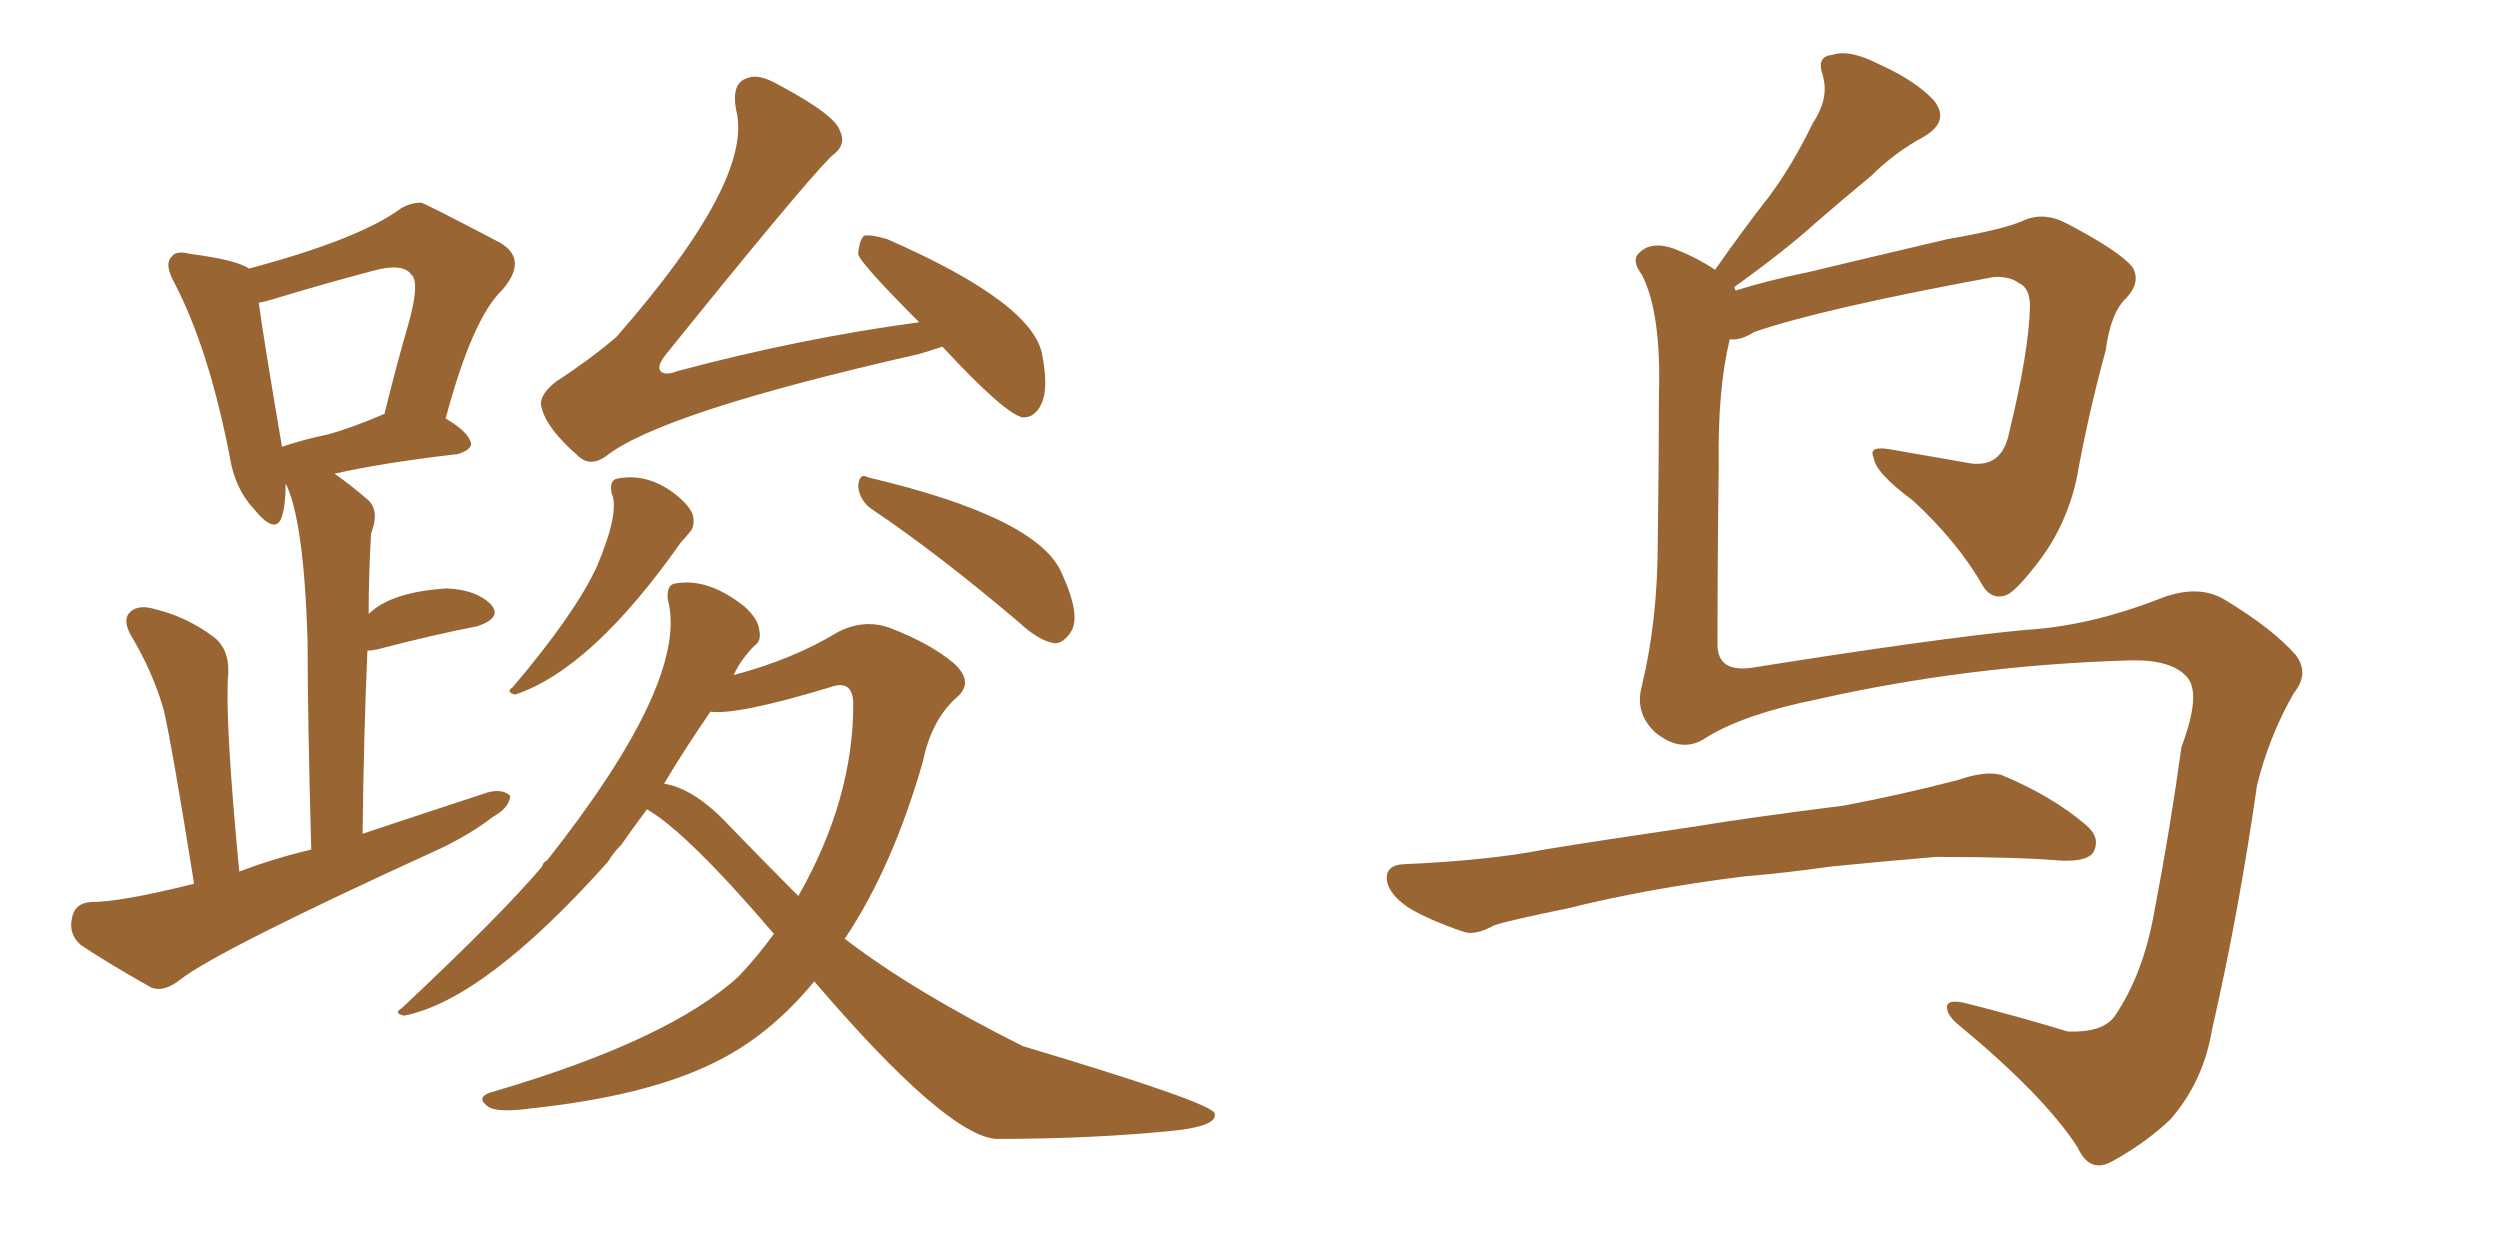<svg xmlns="http://www.w3.org/2000/svg" xmlns:xlink="http://www.w3.org/1999/xlink" width="300" height="150"><path fill="#996633" padding="10" d="M113.09 41.60L113.09 41.60Q111.77 42.04 110.30 42.48L110.30 42.48Q79.25 49.51 72.66 54.79L72.66 54.79Q70.75 56.10 69.29 54.64L69.29 54.64Q65.63 51.42 65.04 49.07L65.04 49.07Q64.45 47.61 66.65 45.85L66.65 45.85Q70.90 43.07 73.97 40.43L73.97 40.43Q90.53 21.53 88.33 13.18L88.33 13.18Q87.74 9.96 89.65 9.38L89.65 9.38Q90.97 8.79 93.31 10.11L93.31 10.11Q100.20 13.77 100.78 15.67L100.78 15.67Q101.66 17.43 99.76 18.75L99.76 18.75Q96.24 22.27 79.83 42.63L79.83 42.63Q78.81 43.95 79.25 44.53L79.25 44.53Q79.83 45.12 81.30 44.53L81.30 44.53Q96.09 40.58 110.30 38.67L110.30 38.67Q103.13 31.49 102.98 30.47L102.98 30.47Q103.13 28.71 103.71 28.27L103.71 28.27Q104.59 28.13 106.49 28.71L106.49 28.71Q124.22 36.47 125.10 42.77L125.10 42.77Q125.83 46.73 124.95 48.49L124.95 48.49Q124.22 50.10 122.75 50.10L122.75 50.10Q120.56 49.66 113.09 41.60ZM73.39 59.18L73.39 59.18Q73.10 57.57 74.12 57.42L74.12 57.42Q78.08 56.69 81.59 59.77L81.59 59.77Q83.06 61.08 83.20 62.11L83.20 62.11Q83.35 63.28 82.76 63.87L82.76 63.87Q82.32 64.45 81.74 65.04L81.74 65.04Q71.04 80.27 61.82 83.35L61.82 83.35Q60.64 83.06 61.52 82.47L61.52 82.47Q68.99 73.68 71.63 67.97L71.63 67.97Q74.41 61.38 73.39 59.18ZM104.59 61.08L104.59 61.08Q103.13 60.06 102.98 58.30L102.98 58.30Q103.13 56.69 104.15 57.28L104.15 57.28Q124.66 62.11 127.44 68.85L127.44 68.85Q129.79 73.97 128.47 75.88L128.47 75.88Q127.59 77.20 126.56 77.20L126.56 77.20Q124.66 76.90 122.31 74.71L122.31 74.71Q112.65 66.50 104.59 61.08ZM77.64 97.12L77.64 97.12Q75.88 99.46 74.56 101.37L74.56 101.37Q73.54 102.39 72.95 103.42L72.95 103.42Q58.15 119.97 48.49 121.88L48.49 121.88Q47.17 121.58 48.19 121.00L48.19 121.00Q60.21 109.72 65.04 104.00L65.04 104.00Q65.19 103.42 65.63 103.27L65.63 103.27Q82.76 81.59 80.13 71.92L80.13 71.92Q79.98 70.17 81.01 70.02L81.01 70.02Q84.96 69.29 89.36 72.80L89.36 72.80Q90.97 74.27 91.11 75.59L91.11 75.59Q91.41 76.90 90.53 77.49L90.53 77.49Q88.92 79.10 88.04 81.01L88.04 81.01Q95.21 79.10 100.49 75.88L100.49 75.88Q103.56 74.27 106.64 75.29L106.64 75.29Q111.62 77.20 114.40 79.54L114.40 79.54Q117.04 81.88 114.70 83.79L114.70 83.79Q111.77 86.43 110.74 91.41L110.74 91.41Q107.08 104.15 101.37 112.65L101.37 112.65Q109.57 118.95 122.75 125.54L122.75 125.54Q145.31 132.28 145.75 133.59L145.75 133.59Q146.19 135.06 141.21 135.64L141.21 135.64Q131.40 136.67 119.53 136.67L119.53 136.67Q113.53 136.23 97.71 117.77L97.71 117.77Q92.29 124.37 85.55 127.59L85.55 127.59Q77.49 131.54 63.72 133.01L63.72 133.01Q59.47 133.59 58.45 132.71L58.45 132.71Q56.98 131.54 59.33 130.96L59.33 130.96Q80.27 124.80 88.62 117.19L88.62 117.19Q90.97 114.70 92.87 112.06L92.87 112.06Q82.47 99.90 77.64 97.12ZM87.45 99.02L87.45 99.02Q91.70 103.42 95.80 107.52L95.80 107.52Q102.39 95.95 102.39 84.52L102.39 84.52Q102.39 81.45 99.61 82.47L99.61 82.47Q88.48 85.84 85.25 85.40L85.25 85.40Q82.03 90.09 79.69 94.04L79.69 94.04Q83.35 94.63 87.45 99.02ZM23.29 106.05L23.29 106.05Q20.65 89.50 19.63 85.11L19.63 85.11Q18.31 80.57 15.67 76.17L15.67 76.17Q14.65 74.27 15.67 73.39L15.67 73.39Q16.70 72.51 18.60 73.10L18.60 73.10Q22.27 73.97 25.49 76.32L25.49 76.32Q27.54 77.78 27.39 80.86L27.39 80.86Q26.95 86.13 28.71 104.59L28.71 104.59Q32.96 102.98 37.35 101.95L37.35 101.95Q36.91 85.84 36.91 76.90L36.91 76.90Q36.47 62.40 34.28 58.01L34.28 58.01Q34.28 60.50 33.84 61.96L33.84 61.96Q33.11 64.31 30.47 61.08L30.47 61.08Q28.13 58.59 27.54 54.64L27.54 54.64Q25.05 41.89 20.95 33.98L20.95 33.98Q19.63 31.64 20.65 30.76L20.65 30.76Q21.09 30.03 22.85 30.47L22.85 30.47Q28.42 31.20 29.88 32.23L29.88 32.23Q43.07 28.71 48.05 25.05L48.05 25.05Q49.22 24.32 50.54 24.32L50.54 24.32Q50.83 24.32 60.06 29.15L60.06 29.15Q63.43 31.20 60.21 34.86L60.21 34.86Q56.69 38.23 53.47 50.24L53.47 50.24Q53.61 50.24 53.76 50.39L53.76 50.39Q56.40 52.00 56.54 53.32L56.54 53.32Q56.40 54.05 54.93 54.49L54.93 54.49Q46.00 55.52 40.14 56.84L40.14 56.84Q42.04 58.15 44.24 60.06L44.24 60.06Q45.56 61.38 44.53 64.01L44.53 64.01Q44.24 68.85 44.24 73.68L44.24 73.68Q46.88 71.04 53.61 70.61L53.61 70.61Q57.13 70.75 58.89 72.51L58.89 72.51Q60.35 74.12 57.28 75.15L57.28 75.15Q52.00 76.17 45.26 77.93L45.26 77.93Q44.53 78.08 44.09 78.08L44.09 78.08Q43.65 88.04 43.51 100.05L43.51 100.05Q51.42 97.41 58.59 95.07L58.59 95.07Q60.35 94.63 61.23 95.51L61.23 95.51Q61.08 96.97 59.18 98.00L59.18 98.00Q56.54 100.05 52.88 101.81L52.88 101.81Q25.93 114.11 21.53 117.63L21.53 117.63Q19.63 119.09 18.16 118.51L18.16 118.51Q13.18 115.72 9.67 113.38L9.67 113.38Q8.20 112.06 8.64 110.16L8.64 110.16Q8.94 108.40 10.84 108.25L10.84 108.25Q14.50 108.25 23.29 106.05ZM39.26 52.15L39.26 52.15Q42.04 51.42 46.14 49.66L46.14 49.66Q47.61 43.65 49.07 38.67L49.07 38.67Q50.39 33.84 49.37 32.96L49.37 32.96Q48.34 31.49 44.68 32.52L44.68 32.52Q39.11 33.98 32.81 35.89L32.81 35.89Q31.93 36.18 31.05 36.33L31.05 36.33Q31.64 40.72 33.84 53.61L33.84 53.61Q36.47 52.73 39.26 52.15ZM209.18 105.18L209.18 105.18Q197.61 106.64 188.23 108.98L188.23 108.98Q181.05 110.45 179.30 111.04L179.30 111.04Q176.95 112.35 175.49 111.77L175.49 111.77Q171.24 110.30 168.90 108.84L168.90 108.84Q166.41 107.08 166.41 105.32L166.41 105.32Q166.41 103.86 168.31 103.71L168.31 103.71Q178.56 103.27 185.30 101.95L185.30 101.95Q191.46 100.93 203.47 99.17L203.47 99.17Q209.62 98.14 221.19 96.68L221.19 96.68Q228.22 95.36 234.96 93.60L234.96 93.60Q238.33 92.43 240.23 93.02L240.23 93.02Q246.24 95.51 250.34 99.02L250.34 99.02Q252.10 100.49 251.22 102.25L251.22 102.25Q250.49 103.42 247.27 103.27L247.27 103.27Q241.99 102.83 232.32 102.83L232.32 102.83Q225.29 103.42 219.58 104.00L219.58 104.00Q214.45 104.74 209.18 105.18ZM207.57 40.72L207.57 40.72L207.57 40.72Q206.10 46.73 206.25 55.96L206.25 55.96Q206.10 66.80 206.10 77.34L206.10 77.34Q206.10 80.71 210.21 80.13L210.21 80.13Q232.32 76.61 243.02 75.59L243.02 75.59Q250.63 75.15 258.98 71.92L258.98 71.92Q263.67 70.02 266.89 71.92L266.89 71.92Q272.75 75.44 275.54 78.66L275.54 78.66Q277.15 80.86 275.24 83.20L275.24 83.20Q272.31 88.33 270.85 94.19L270.85 94.19Q268.65 109.57 265.43 123.63L265.43 123.63Q264.40 129.79 260.45 134.33L260.45 134.33Q257.52 137.11 253.56 139.31L253.56 139.31Q250.78 140.92 249.32 137.70L249.32 137.70Q245.36 131.54 235.11 123.05L235.11 123.05Q233.64 121.88 233.64 120.85L233.64 120.85Q233.64 119.82 235.99 120.41L235.99 120.41Q241.85 121.88 248.14 123.78L248.14 123.78Q252.25 123.93 253.71 122.02L253.71 122.02Q257.23 116.89 258.54 109.28L258.54 109.28Q260.45 99.32 261.77 89.65L261.77 89.65Q264.26 83.06 262.35 81.15L262.35 81.15Q260.45 79.10 255.47 79.25L255.47 79.25Q236.13 79.83 217.97 83.94L217.97 83.94Q209.33 85.69 204.79 88.48L204.79 88.48Q201.86 90.53 198.63 87.89L198.63 87.89Q196.14 85.55 197.02 82.32L197.02 82.32Q198.93 74.41 198.93 65.04L198.93 65.04Q199.07 55.08 199.07 47.46L199.07 47.46Q199.37 37.50 197.02 32.96L197.02 32.96Q195.70 31.20 196.73 30.32L196.73 30.32Q198.19 28.86 200.98 29.88L200.98 29.88Q203.61 30.91 205.81 32.37L205.81 32.37Q209.18 27.54 212.40 23.44L212.40 23.44Q215.19 19.63 217.53 14.79L217.53 14.79Q219.58 11.72 218.70 8.94L218.70 8.94Q217.97 6.74 219.87 6.59L219.87 6.59Q221.92 5.86 225.59 7.76L225.59 7.76Q229.83 9.67 232.03 12.01L232.03 12.01Q234.08 14.50 230.86 16.41L230.86 16.41Q227.34 18.31 224.56 21.09L224.56 21.09Q221.19 23.88 217.97 26.66L217.97 26.66Q214.45 29.88 208.15 34.42L208.15 34.42Q208.15 34.72 208.30 34.86L208.30 34.86Q211.96 33.69 216.94 32.67L216.94 32.67Q224.27 30.91 233.64 28.71L233.64 28.71Q240.38 27.54 242.72 26.51L242.72 26.51Q245.21 25.34 248.00 26.81L248.00 26.81Q254.44 30.18 255.91 32.08L255.91 32.08Q256.93 33.84 255.18 35.74L255.18 35.74Q253.27 37.50 252.69 42.04L252.69 42.04Q250.63 49.51 249.17 57.57L249.17 57.57Q247.85 63.43 244.19 67.97L244.19 67.97Q241.55 71.34 240.53 71.48L240.53 71.48Q239.06 71.92 238.04 70.46L238.04 70.46Q234.96 65.04 229.54 60.06L229.54 60.06Q225 56.69 224.85 54.93L224.85 54.93Q224.12 53.47 226.76 53.91L226.76 53.91Q231.01 54.64 235.99 55.52L235.99 55.52Q240.23 56.40 241.11 51.86L241.11 51.86Q243.46 42.19 243.60 36.77L243.60 36.77Q243.60 34.57 242.29 33.98L242.29 33.98Q241.11 33.11 239.21 33.25L239.21 33.25Q218.55 37.06 210.50 39.84L210.50 39.84Q208.89 40.87 207.57 40.72Z"/></svg>